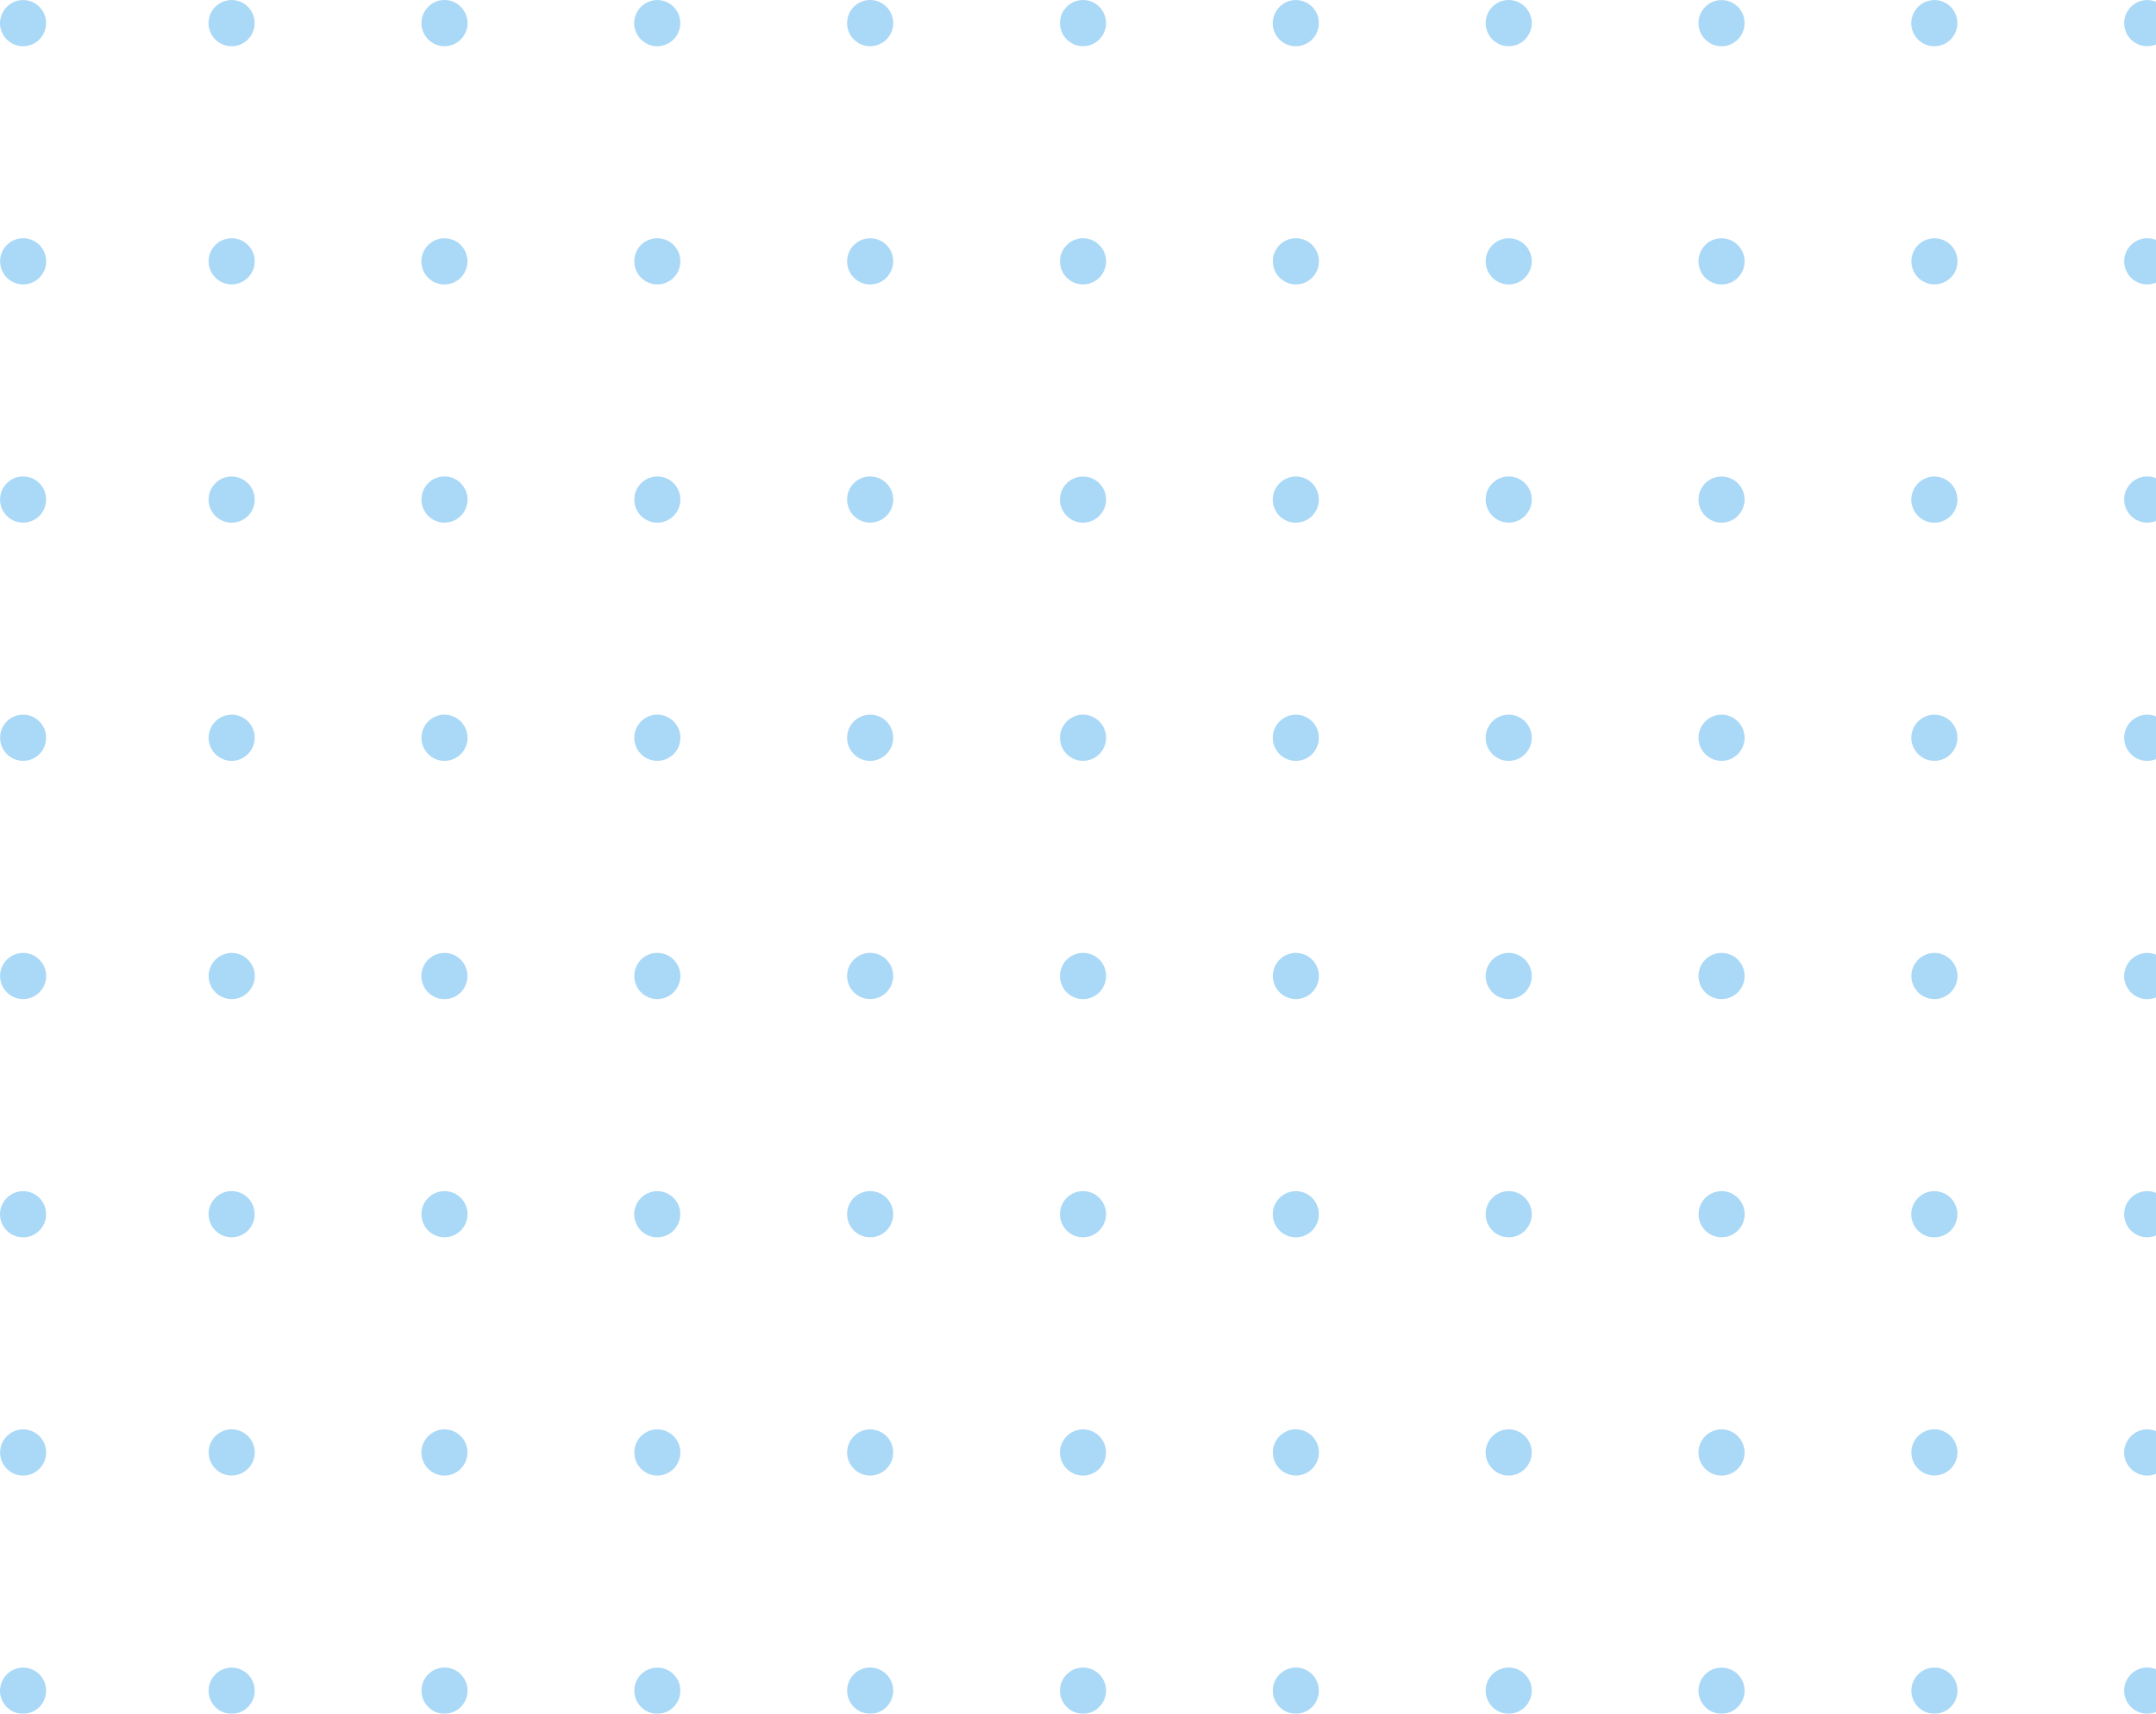 <svg width="151" height="120" viewBox="0 0 151 120" fill="none" xmlns="http://www.w3.org/2000/svg">
<g opacity="0.6">
<path d="M120.572 53.274C119.682 53.278 118.958 52.552 118.958 51.656C118.958 50.769 119.682 50.043 120.572 50.039C121.017 50.043 121.418 50.221 121.713 50.516C122.004 50.808 122.186 51.211 122.186 51.656C122.186 52.552 121.461 53.278 120.572 53.274Z" fill="#71BEF1"/>
<path d="M120.572 69.957C119.678 69.957 118.958 69.235 118.958 68.339C118.958 67.444 119.682 66.722 120.572 66.722C121.013 66.722 121.422 66.9 121.713 67.192C122.008 67.484 122.186 67.894 122.186 68.335C122.186 69.231 121.461 69.953 120.572 69.957Z" fill="#71BEF1"/>
<path d="M120.577 86.636C119.683 86.636 118.963 85.911 118.963 85.019C118.963 84.132 119.687 83.406 120.577 83.402C121.021 83.406 121.423 83.583 121.718 83.879C122.013 84.171 122.19 84.573 122.194 85.023C122.186 85.911 121.462 86.636 120.577 86.636Z" fill="#71BEF1"/>
<path d="M120.572 0.008C121.016 0.004 121.418 0.185 121.713 0.477C122.004 0.769 122.186 1.172 122.182 1.621C122.186 2.513 121.461 3.238 120.568 3.238C119.682 3.238 118.958 2.513 118.958 1.625C118.958 0.73 119.682 0.004 120.572 0.008Z" fill="#71BEF1"/>
<path d="M120.572 16.684C121.017 16.684 121.418 16.865 121.713 17.161C122.004 17.453 122.186 17.855 122.186 18.301C122.186 19.196 121.465 19.918 120.572 19.918C119.682 19.922 118.958 19.196 118.958 18.301C118.958 17.401 119.678 16.684 120.572 16.684Z" fill="#71BEF1"/>
<path d="M120.572 33.367C121.017 33.363 121.422 33.549 121.713 33.837C122.008 34.133 122.186 34.531 122.186 34.981C122.186 35.868 121.461 36.594 120.572 36.598C119.682 36.594 118.958 35.872 118.958 34.981C118.958 34.089 119.682 33.363 120.572 33.367Z" fill="#71BEF1"/>
<path d="M120.572 100.085C121.017 100.085 121.418 100.267 121.713 100.563C122.004 100.855 122.186 101.257 122.186 101.703C122.186 102.598 121.465 103.32 120.572 103.32C119.678 103.32 118.958 102.598 118.958 101.703C118.958 100.807 119.678 100.085 120.572 100.085Z" fill="#71BEF1"/>
<path d="M120.572 116.769C121.017 116.765 121.422 116.947 121.713 117.239C122.004 117.53 122.186 117.933 122.186 118.382C122.186 119.27 121.461 119.996 120.572 120C119.682 119.996 118.958 119.274 118.958 118.382C118.962 117.487 119.682 116.765 120.572 116.769Z" fill="#71BEF1"/>
<path d="M135.477 33.363C135.922 33.367 136.323 33.545 136.618 33.841C136.91 34.133 137.091 34.535 137.091 34.98C137.091 35.876 136.371 36.598 135.477 36.598C134.587 36.602 133.863 35.876 133.863 34.98C133.871 34.089 134.587 33.367 135.477 33.363Z" fill="#71BEF1"/>
<path d="M135.477 50.043C135.922 50.039 136.327 50.224 136.618 50.512C136.91 50.804 137.095 51.211 137.091 51.656C137.095 52.548 136.37 53.274 135.477 53.274C134.587 53.27 133.867 52.548 133.863 51.656C133.867 50.765 134.587 50.043 135.477 50.043Z" fill="#71BEF1"/>
<path d="M135.477 0.004C135.922 0.004 136.327 0.185 136.619 0.477C136.91 0.769 137.087 1.175 137.087 1.621C137.087 2.517 136.367 3.238 135.473 3.238C134.584 3.242 133.859 2.517 133.859 1.621C133.871 0.73 134.587 0.008 135.477 0.004Z" fill="#71BEF1"/>
<path d="M135.481 69.957C134.587 69.957 133.867 69.231 133.867 68.339C133.867 67.452 134.591 66.726 135.481 66.722C135.926 66.726 136.327 66.904 136.622 67.2C136.914 67.491 137.095 67.894 137.099 68.343C137.091 69.235 136.367 69.957 135.481 69.957Z" fill="#71BEF1"/>
<path d="M135.481 103.316C134.587 103.316 133.867 102.59 133.867 101.699C133.863 100.807 134.587 100.082 135.481 100.082C135.926 100.082 136.327 100.263 136.618 100.555C136.91 100.847 137.091 101.249 137.095 101.699C137.091 102.594 136.367 103.316 135.481 103.316Z" fill="#71BEF1"/>
<path d="M133.871 18.297C133.867 17.406 134.591 16.68 135.481 16.684C135.926 16.68 136.331 16.866 136.622 17.154C136.914 17.445 137.095 17.848 137.095 18.297C137.099 19.189 136.374 19.915 135.485 19.911C134.587 19.915 133.867 19.189 133.871 18.297Z" fill="#71BEF1"/>
<path d="M133.867 118.378C133.871 117.487 134.591 116.765 135.481 116.761C135.926 116.765 136.327 116.943 136.622 117.239C136.914 117.53 137.095 117.933 137.095 118.378C137.095 119.274 136.374 119.996 135.481 119.996C134.587 120 133.867 119.274 133.867 118.378Z" fill="#71BEF1"/>
<path d="M135.477 83.406C135.918 83.406 136.327 83.587 136.619 83.879C136.91 84.171 137.087 84.577 137.087 85.023C137.091 85.915 136.367 86.64 135.473 86.64C134.58 86.64 133.859 85.918 133.859 85.023C133.867 84.124 134.587 83.402 135.477 83.406Z" fill="#71BEF1"/>
<path d="M150.386 19.914C149.497 19.918 148.772 19.192 148.772 18.297C148.776 17.405 149.497 16.684 150.386 16.68C150.831 16.684 151.236 16.857 151.528 17.153C151.819 17.445 151.996 17.851 151.996 18.297C151.996 19.192 151.276 19.914 150.386 19.914Z" fill="#71BEF1"/>
<path d="M150.386 36.594C149.493 36.594 148.772 35.872 148.772 34.977C148.768 34.085 149.493 33.359 150.386 33.359C150.827 33.359 151.232 33.541 151.528 33.837C151.819 34.133 152 34.535 152 34.981C152 35.872 151.276 36.598 150.386 36.594Z" fill="#71BEF1"/>
<path d="M150.386 100.085C150.835 100.085 151.236 100.267 151.528 100.559C151.819 100.851 152 101.253 151.996 101.703C152 102.594 151.276 103.32 150.382 103.32C149.497 103.32 148.772 102.594 148.768 101.703C148.776 100.811 149.501 100.085 150.386 100.085Z" fill="#71BEF1"/>
<path d="M150.386 53.278C149.493 53.278 148.772 52.552 148.772 51.66C148.772 50.765 149.493 50.043 150.386 50.043C150.831 50.043 151.232 50.221 151.528 50.512C151.823 50.804 151.996 51.211 152 51.656C151.996 52.552 151.276 53.273 150.386 53.278Z" fill="#71BEF1"/>
<path d="M150.386 66.726C150.835 66.726 151.236 66.904 151.528 67.199C151.819 67.491 152 67.894 151.996 68.343C152 69.235 151.276 69.961 150.382 69.961C149.493 69.957 148.772 69.235 148.768 68.343C148.776 67.452 149.497 66.726 150.386 66.726Z" fill="#71BEF1"/>
<path d="M150.386 86.636C149.493 86.636 148.772 85.911 148.772 85.019C148.768 84.128 149.493 83.402 150.386 83.402C150.827 83.402 151.232 83.583 151.524 83.875C151.815 84.167 151.996 84.569 152 85.019C151.996 85.911 151.272 86.636 150.386 86.636Z" fill="#71BEF1"/>
<path d="M150.386 3.235C149.493 3.235 148.772 2.509 148.772 1.618C148.772 0.73 149.497 0.004 150.386 0.004C150.831 0.004 151.232 0.186 151.524 0.478C151.819 0.77 151.996 1.172 152 1.622C151.996 2.513 151.272 3.235 150.386 3.235Z" fill="#71BEF1"/>
<path d="M150.386 119.996C149.493 119.996 148.772 119.27 148.772 118.378C148.768 117.487 149.493 116.761 150.386 116.761C150.831 116.761 151.232 116.943 151.524 117.235C151.815 117.526 152 117.933 152 118.378C152 119.274 151.276 120 150.386 119.996Z" fill="#71BEF1"/>
<path d="M105.666 19.919C104.777 19.915 104.053 19.189 104.053 18.301C104.053 17.406 104.777 16.684 105.666 16.684C106.111 16.68 106.513 16.862 106.808 17.154C107.099 17.449 107.28 17.848 107.28 18.297C107.276 19.189 106.556 19.915 105.666 19.919Z" fill="#71BEF1"/>
<path d="M105.666 36.594C104.773 36.594 104.053 35.872 104.053 34.977C104.049 34.085 104.773 33.359 105.666 33.359C106.111 33.359 106.513 33.541 106.808 33.837C107.099 34.129 107.28 34.531 107.28 34.977C107.276 35.872 106.556 36.598 105.666 36.594Z" fill="#71BEF1"/>
<path d="M105.666 3.235C104.773 3.235 104.053 2.513 104.053 1.617C104.053 0.722 104.773 -1.09597e-07 105.666 -7.05414e-08C106.111 -5.10995e-08 106.513 0.181 106.804 0.473C107.095 0.765 107.28 1.172 107.28 1.617C107.276 2.513 106.56 3.235 105.666 3.235Z" fill="#71BEF1"/>
<path d="M105.663 100.085C106.111 100.085 106.513 100.267 106.808 100.559C107.099 100.851 107.28 101.253 107.276 101.703C107.28 102.594 106.556 103.32 105.663 103.32C104.777 103.32 104.053 102.594 104.049 101.703C104.053 100.811 104.777 100.085 105.663 100.085Z" fill="#71BEF1"/>
<path d="M105.666 53.278C104.773 53.278 104.053 52.552 104.053 51.66C104.053 50.765 104.773 50.043 105.666 50.043C106.111 50.043 106.517 50.224 106.808 50.512C107.099 50.804 107.276 51.211 107.28 51.656C107.276 52.552 106.556 53.273 105.666 53.278Z" fill="#71BEF1"/>
<path d="M105.666 86.636C104.773 86.636 104.053 85.915 104.053 85.019C104.053 84.124 104.773 83.402 105.666 83.402C106.111 83.402 106.513 83.583 106.804 83.875C107.095 84.171 107.28 84.573 107.28 85.019C107.276 85.915 106.56 86.636 105.666 86.636Z" fill="#71BEF1"/>
<path d="M105.666 119.996C104.773 119.996 104.053 119.274 104.053 118.378C104.049 117.487 104.773 116.761 105.666 116.761C106.111 116.761 106.513 116.943 106.808 117.239C107.099 117.53 107.28 117.933 107.28 118.378C107.276 119.274 106.556 120 105.666 119.996Z" fill="#71BEF1"/>
<path d="M104.053 68.339C104.053 67.452 104.777 66.726 105.666 66.722C106.111 66.726 106.513 66.904 106.808 67.2C107.099 67.491 107.28 67.894 107.28 68.339C107.28 69.235 106.556 69.957 105.666 69.957C104.777 69.957 104.053 69.235 104.053 68.339Z" fill="#71BEF1"/>
<path d="M90.761 103.316C89.868 103.316 89.147 102.594 89.147 101.699C89.144 100.807 89.868 100.082 90.761 100.082C91.206 100.082 91.608 100.263 91.899 100.555C92.19 100.847 92.371 101.249 92.375 101.699C92.367 102.594 91.647 103.316 90.761 103.316Z" fill="#71BEF1"/>
<path d="M90.757 119.996C89.868 120 89.144 119.274 89.144 118.378C89.147 117.487 89.868 116.765 90.757 116.761C91.202 116.765 91.608 116.943 91.899 117.235C92.19 117.526 92.367 117.933 92.367 118.378C92.367 119.274 91.647 119.996 90.757 119.996Z" fill="#71BEF1"/>
<path d="M90.757 50.043C91.202 50.039 91.608 50.224 91.899 50.516C92.19 50.808 92.371 51.211 92.367 51.66C92.371 52.552 91.647 53.278 90.753 53.278C89.864 53.274 89.144 52.552 89.139 51.66C89.144 50.765 89.868 50.043 90.757 50.043Z" fill="#71BEF1"/>
<path d="M90.761 19.914C89.868 19.914 89.147 19.192 89.147 18.297C89.144 17.405 89.868 16.68 90.761 16.68C91.202 16.68 91.608 16.861 91.899 17.153C92.19 17.449 92.375 17.851 92.375 18.297C92.371 19.192 91.651 19.918 90.761 19.914Z" fill="#71BEF1"/>
<path d="M90.761 69.957C89.868 69.957 89.147 69.231 89.147 68.339C89.147 67.444 89.868 66.722 90.761 66.722C91.202 66.722 91.608 66.904 91.899 67.195C92.19 67.491 92.371 67.89 92.375 68.339C92.367 69.235 91.647 69.953 90.761 69.957Z" fill="#71BEF1"/>
<path d="M90.757 83.406C91.206 83.406 91.608 83.587 91.899 83.879C92.19 84.171 92.371 84.573 92.367 85.023C92.371 85.915 91.647 86.64 90.753 86.64C89.864 86.636 89.144 85.915 89.139 85.023C89.147 84.128 89.872 83.406 90.757 83.406Z" fill="#71BEF1"/>
<path d="M90.757 33.363C91.202 33.367 91.608 33.541 91.899 33.837C92.194 34.133 92.367 34.535 92.367 34.98C92.367 35.876 91.647 36.598 90.753 36.598C89.864 36.602 89.14 35.876 89.14 34.98C89.147 34.089 89.868 33.367 90.757 33.363Z" fill="#71BEF1"/>
<path d="M90.757 0.004C91.206 0.004 91.608 0.185 91.899 0.477C92.19 0.769 92.371 1.171 92.367 1.621C92.371 2.513 91.647 3.238 90.753 3.238C89.864 3.242 89.139 2.517 89.139 1.621C89.147 0.73 89.872 0.004 90.757 0.004Z" fill="#71BEF1"/>
<path d="M75.852 120C74.963 119.996 74.238 119.274 74.238 118.382C74.238 117.487 74.963 116.765 75.852 116.765C76.297 116.761 76.702 116.943 76.993 117.235C77.285 117.526 77.466 117.929 77.466 118.379C77.462 119.27 76.738 119.996 75.852 120Z" fill="#71BEF1"/>
<path d="M74.238 101.703C74.242 100.811 74.963 100.089 75.852 100.085C76.293 100.085 76.702 100.263 76.993 100.559C77.285 100.851 77.462 101.257 77.462 101.703C77.462 102.598 76.742 103.32 75.848 103.32C74.959 103.316 74.238 102.594 74.238 101.703Z" fill="#71BEF1"/>
<path d="M74.238 51.656C74.242 50.765 74.963 50.043 75.852 50.039C76.297 50.043 76.698 50.221 76.993 50.516C77.285 50.808 77.466 51.211 77.466 51.656C77.466 52.552 76.746 53.274 75.852 53.274C74.963 53.278 74.238 52.552 74.238 51.656Z" fill="#71BEF1"/>
<path d="M75.852 69.957C74.959 69.957 74.238 69.235 74.238 68.34C74.238 67.444 74.959 66.722 75.852 66.722C76.297 66.718 76.702 66.9 76.993 67.192C77.289 67.484 77.47 67.89 77.466 68.335C77.462 69.235 76.742 69.957 75.852 69.957Z" fill="#71BEF1"/>
<path d="M75.852 33.367C76.297 33.363 76.702 33.549 76.993 33.837C77.285 34.129 77.466 34.531 77.466 34.981C77.466 35.868 76.742 36.594 75.852 36.598C74.963 36.594 74.238 35.868 74.238 34.981C74.238 34.089 74.963 33.363 75.852 33.367Z" fill="#71BEF1"/>
<path d="M75.852 3.235C74.959 3.235 74.238 2.509 74.238 1.617C74.234 0.726 74.959 -1.09597e-07 75.852 -7.05413e-08C76.297 -5.10995e-08 76.698 0.181 76.99 0.473C77.281 0.765 77.462 1.168 77.466 1.617C77.462 2.513 76.738 3.235 75.852 3.235Z" fill="#71BEF1"/>
<path d="M75.852 86.636C74.959 86.636 74.238 85.911 74.238 85.019C74.234 84.128 74.959 83.402 75.852 83.402C76.297 83.402 76.698 83.583 76.99 83.875C77.285 84.171 77.462 84.569 77.466 85.019C77.462 85.911 76.738 86.636 75.852 86.636Z" fill="#71BEF1"/>
<path d="M74.238 18.297C74.242 17.405 74.963 16.684 75.852 16.68C76.297 16.684 76.698 16.861 76.993 17.157C77.285 17.449 77.466 17.851 77.466 18.297C77.466 19.192 76.746 19.914 75.852 19.914C74.963 19.918 74.238 19.192 74.238 18.297Z" fill="#71BEF1"/>
<path d="M62.085 117.239C62.377 117.53 62.558 117.933 62.558 118.378C62.558 119.274 61.837 119.996 60.944 119.996C60.05 119.996 59.33 119.274 59.33 118.378C59.33 117.483 60.05 116.761 60.944 116.761C61.389 116.765 61.79 116.947 62.085 117.239Z" fill="#71BEF1"/>
<path d="M60.944 100.089C61.389 100.085 61.794 100.271 62.085 100.559C62.38 100.851 62.558 101.253 62.554 101.703C62.558 102.594 61.833 103.32 60.94 103.32C60.054 103.32 59.33 102.594 59.33 101.707C59.334 100.811 60.054 100.085 60.944 100.089Z" fill="#71BEF1"/>
<path d="M60.943 36.594C60.049 36.594 59.329 35.872 59.329 34.977C59.329 34.081 60.049 33.359 60.943 33.359C61.388 33.359 61.789 33.541 62.084 33.837C62.376 34.129 62.557 34.531 62.557 34.977C62.557 35.872 61.836 36.594 60.943 36.594Z" fill="#71BEF1"/>
<path d="M60.943 53.278C60.049 53.278 59.329 52.552 59.329 51.66C59.329 50.765 60.053 50.043 60.943 50.043C61.388 50.039 61.793 50.221 62.084 50.512C62.38 50.804 62.557 51.207 62.557 51.656C62.557 52.548 61.832 53.274 60.943 53.278Z" fill="#71BEF1"/>
<path d="M60.943 69.953C60.053 69.957 59.329 69.231 59.329 68.335C59.329 67.448 60.053 66.722 60.943 66.718C61.388 66.722 61.789 66.9 62.084 67.195C62.376 67.487 62.557 67.89 62.557 68.335C62.557 69.235 61.832 69.957 60.943 69.953Z" fill="#71BEF1"/>
<path d="M60.943 86.636C60.049 86.636 59.329 85.915 59.329 85.019C59.329 84.124 60.049 83.402 60.943 83.402C61.388 83.402 61.793 83.583 62.084 83.871C62.38 84.163 62.557 84.573 62.557 85.015C62.557 85.915 61.836 86.636 60.943 86.636Z" fill="#71BEF1"/>
<path d="M60.943 19.919C60.053 19.915 59.329 19.189 59.329 18.301C59.329 17.406 60.053 16.684 60.943 16.684C61.388 16.68 61.793 16.862 62.084 17.154C62.38 17.449 62.557 17.848 62.557 18.297C62.557 19.189 61.832 19.915 60.943 19.919Z" fill="#71BEF1"/>
<path d="M60.943 3.235C60.049 3.235 59.329 2.513 59.329 1.617C59.329 0.722 60.049 -1.09597e-07 60.943 -7.05412e-08C61.388 -5.10994e-08 61.789 0.181 62.084 0.477C62.376 0.769 62.557 1.172 62.557 1.617C62.557 2.513 61.836 3.235 60.943 3.235Z" fill="#71BEF1"/>
<path d="M46.034 83.406C46.482 83.406 46.884 83.587 47.175 83.879C47.466 84.171 47.647 84.573 47.644 85.023C47.647 85.915 46.923 86.64 46.03 86.64C45.144 86.64 44.42 85.915 44.416 85.023C44.424 84.128 45.148 83.406 46.034 83.406Z" fill="#71BEF1"/>
<path d="M46.038 53.274C45.144 53.274 44.424 52.552 44.424 51.656C44.424 50.769 45.148 50.043 46.038 50.039C46.482 50.043 46.884 50.221 47.179 50.516C47.47 50.808 47.651 51.211 47.651 51.656C47.651 52.552 46.927 53.278 46.038 53.274Z" fill="#71BEF1"/>
<path d="M46.038 69.957C45.144 69.957 44.424 69.231 44.424 68.339C44.424 67.444 45.144 66.722 46.038 66.722C46.482 66.722 46.888 66.9 47.179 67.192C47.47 67.484 47.647 67.89 47.651 68.335C47.647 69.235 46.927 69.953 46.038 69.957Z" fill="#71BEF1"/>
<path d="M46.038 116.769C46.483 116.765 46.885 116.947 47.18 117.239C47.471 117.53 47.652 117.933 47.648 118.382C47.648 119.278 46.928 120 46.035 120C45.149 120 44.425 119.274 44.425 118.386C44.425 117.487 45.145 116.769 46.038 116.769Z" fill="#71BEF1"/>
<path d="M46.038 100.085C46.483 100.085 46.885 100.267 47.176 100.559C47.467 100.851 47.652 101.257 47.652 101.703C47.648 102.594 46.924 103.32 46.038 103.32C45.145 103.32 44.425 102.598 44.425 101.703C44.425 100.811 45.145 100.085 46.038 100.085Z" fill="#71BEF1"/>
<path d="M46.038 36.598C45.144 36.598 44.424 35.872 44.424 34.98C44.428 34.089 45.152 33.363 46.038 33.363C46.486 33.363 46.888 33.541 47.179 33.837C47.47 34.133 47.651 34.531 47.651 34.98C47.651 35.872 46.927 36.594 46.038 36.598Z" fill="#71BEF1"/>
<path d="M46.038 19.914C45.144 19.914 44.424 19.192 44.424 18.297C44.42 17.405 45.144 16.68 46.038 16.68C46.482 16.68 46.884 16.861 47.179 17.157C47.47 17.449 47.651 17.851 47.651 18.297C47.651 19.192 46.927 19.918 46.038 19.914Z" fill="#71BEF1"/>
<path d="M46.034 0.004C46.482 0.004 46.884 0.185 47.175 0.477C47.466 0.769 47.647 1.171 47.644 1.621C47.647 2.513 46.923 3.238 46.03 3.238C45.144 3.238 44.42 2.513 44.416 1.621C44.424 0.73 45.148 0.004 46.034 0.004Z" fill="#71BEF1"/>
<path d="M31.128 66.726C31.573 66.722 31.979 66.904 32.27 67.2C32.561 67.491 32.742 67.894 32.738 68.343C32.742 69.235 32.018 69.961 31.124 69.961C30.235 69.957 29.515 69.235 29.511 68.343C29.515 67.448 30.239 66.722 31.128 66.726Z" fill="#71BEF1"/>
<path d="M31.129 100.085C31.578 100.085 31.98 100.267 32.271 100.559C32.562 100.851 32.743 101.253 32.739 101.703C32.739 102.598 32.019 103.32 31.125 103.32C30.24 103.32 29.516 102.594 29.512 101.703C29.52 100.811 30.24 100.089 31.129 100.085Z" fill="#71BEF1"/>
<path d="M31.133 119.996C30.24 119.996 29.52 119.274 29.52 118.378C29.515 117.487 30.24 116.761 31.133 116.761C31.578 116.761 31.98 116.943 32.271 117.235C32.562 117.526 32.743 117.929 32.747 118.378C32.743 119.27 32.019 119.996 31.133 119.996Z" fill="#71BEF1"/>
<path d="M31.132 36.594C30.239 36.594 29.518 35.872 29.518 34.977C29.515 34.085 30.239 33.359 31.132 33.359C31.577 33.359 31.979 33.541 32.27 33.833C32.561 34.129 32.746 34.531 32.746 34.977C32.742 35.872 32.022 36.598 31.132 36.594Z" fill="#71BEF1"/>
<path d="M31.132 86.636C30.239 86.636 29.518 85.911 29.518 85.019C29.515 84.128 30.239 83.402 31.132 83.402C31.577 83.402 31.979 83.583 32.27 83.875C32.561 84.167 32.742 84.569 32.746 85.019C32.742 85.911 32.018 86.636 31.132 86.636Z" fill="#71BEF1"/>
<path d="M31.133 3.235C30.24 3.235 29.52 2.513 29.52 1.617C29.515 0.726 30.24 -1.09597e-07 31.133 -7.05413e-08C31.578 -5.10995e-08 31.98 0.181 32.271 0.473C32.562 0.765 32.743 1.168 32.747 1.617C32.743 2.513 32.019 3.235 31.133 3.235Z" fill="#71BEF1"/>
<path d="M31.132 53.278C30.239 53.278 29.518 52.552 29.518 51.66C29.518 50.765 30.239 50.043 31.132 50.043C31.577 50.043 31.975 50.221 32.27 50.516C32.561 50.808 32.742 51.211 32.746 51.66C32.742 52.552 32.022 53.273 31.132 53.278Z" fill="#71BEF1"/>
<path d="M31.128 16.684C31.573 16.688 31.979 16.861 32.27 17.157C32.561 17.449 32.738 17.855 32.738 18.301C32.738 19.196 32.018 19.918 31.125 19.918C30.235 19.922 29.511 19.196 29.511 18.301C29.519 17.405 30.239 16.684 31.128 16.684Z" fill="#71BEF1"/>
<path d="M16.228 103.316C15.335 103.316 14.614 102.59 14.614 101.699C14.61 100.807 15.335 100.082 16.228 100.082C16.669 100.082 17.074 100.263 17.366 100.555C17.657 100.847 17.838 101.249 17.842 101.699C17.834 102.594 17.114 103.316 16.228 103.316Z" fill="#71BEF1"/>
<path d="M14.609 85.019C14.609 84.124 15.33 83.402 16.223 83.402C16.668 83.402 17.073 83.583 17.365 83.875C17.656 84.167 17.833 84.573 17.833 85.019C17.833 85.915 17.113 86.636 16.219 86.636C15.334 86.632 14.613 85.911 14.609 85.019Z" fill="#71BEF1"/>
<path d="M16.223 116.766C16.668 116.77 17.069 116.947 17.365 117.243C17.656 117.535 17.837 117.937 17.837 118.383C17.837 119.278 17.117 120 16.223 120C15.33 120 14.609 119.278 14.609 118.383C14.613 117.487 15.334 116.77 16.223 116.766Z" fill="#71BEF1"/>
<path d="M16.223 0.004C16.668 0.004 17.073 0.185 17.365 0.477C17.656 0.769 17.833 1.175 17.833 1.621C17.833 2.517 17.113 3.238 16.219 3.238C15.326 3.238 14.605 2.517 14.605 1.621C14.609 0.726 15.33 0.004 16.223 0.004Z" fill="#71BEF1"/>
<path d="M14.609 34.98C14.613 34.089 15.334 33.367 16.223 33.363C16.668 33.367 17.069 33.545 17.365 33.841C17.656 34.133 17.837 34.535 17.837 34.98C17.837 35.876 17.117 36.598 16.223 36.598C15.334 36.598 14.609 35.872 14.609 34.98Z" fill="#71BEF1"/>
<path d="M16.228 69.957C15.335 69.957 14.614 69.231 14.614 68.339C14.614 67.452 15.338 66.726 16.228 66.722C16.673 66.726 17.074 66.904 17.369 67.2C17.661 67.491 17.842 67.894 17.846 68.343C17.834 69.235 17.114 69.957 16.228 69.957Z" fill="#71BEF1"/>
<path d="M16.223 16.684C16.668 16.68 17.073 16.862 17.365 17.154C17.656 17.445 17.837 17.848 17.837 18.297C17.837 19.185 17.113 19.911 16.223 19.915C15.334 19.911 14.609 19.185 14.609 18.297C14.609 17.406 15.334 16.684 16.223 16.684Z" fill="#71BEF1"/>
<path d="M16.224 53.278C15.335 53.274 14.614 52.552 14.61 51.66C14.61 50.765 15.335 50.043 16.224 50.043C16.669 50.039 17.074 50.224 17.366 50.512C17.657 50.808 17.842 51.211 17.838 51.656C17.834 52.548 17.114 53.274 16.224 53.278Z" fill="#71BEF1"/>
<path d="M1.618 116.766C2.062 116.77 2.468 116.947 2.759 117.239C3.05 117.531 3.228 117.937 3.228 118.383C3.228 119.278 2.507 120 1.614 120C0.724 120.004 -5.06546e-05 119.278 -5.06154e-05 118.383C0.012 117.487 0.732 116.77 1.618 116.766Z" fill="#71BEF1"/>
<path d="M1.622 69.957C0.728 69.957 0.008 69.231 0.008 68.339C0.008 67.444 0.728 66.722 1.622 66.722C2.062 66.722 2.468 66.904 2.759 67.195C3.05 67.491 3.231 67.89 3.235 68.339C3.231 69.235 2.511 69.953 1.622 69.957Z" fill="#71BEF1"/>
<path d="M1.622 100.085C2.066 100.085 2.468 100.267 2.759 100.559C3.05 100.851 3.231 101.253 3.235 101.703C3.231 102.594 2.507 103.32 1.622 103.32C0.728 103.32 0.008 102.598 0.008 101.703C0.008 100.811 0.732 100.085 1.622 100.085Z" fill="#71BEF1"/>
<path d="M1.618 83.406C2.066 83.406 2.468 83.587 2.759 83.879C3.05 84.171 3.231 84.573 3.227 85.023C3.231 85.915 2.507 86.64 1.614 86.64C0.728 86.64 0.004 85.915 -0 85.023C0.008 84.124 0.732 83.402 1.618 83.406Z" fill="#71BEF1"/>
<path d="M1.618 36.594C0.728 36.598 0.004 35.872 0.004 34.977C0.008 34.085 0.728 33.363 1.618 33.359C2.062 33.363 2.468 33.537 2.759 33.833C3.05 34.125 3.228 34.531 3.228 34.973C3.231 35.872 2.511 36.594 1.618 36.594Z" fill="#71BEF1"/>
<path d="M1.622 19.914C0.728 19.914 0.008 19.192 0.008 18.297C0.004 17.405 0.728 16.68 1.622 16.68C2.066 16.68 2.468 16.861 2.759 17.153C3.05 17.445 3.235 17.851 3.235 18.297C3.235 19.192 2.511 19.918 1.622 19.914Z" fill="#71BEF1"/>
<path d="M1.618 0.004C2.066 0.004 2.468 0.185 2.759 0.477C3.05 0.769 3.231 1.171 3.227 1.621C3.231 2.513 2.507 3.238 1.614 3.238C0.728 3.238 0.004 2.513 -0 1.621C0.012 0.73 0.732 0.004 1.618 0.004Z" fill="#71BEF1"/>
<path d="M1.622 53.274C0.728 53.274 0.008 52.552 0.008 51.656C0.004 50.765 0.728 50.039 1.618 50.043C2.062 50.039 2.468 50.224 2.759 50.516C3.05 50.808 3.231 51.211 3.227 51.66C3.235 52.552 2.511 53.278 1.622 53.274Z" fill="#71BEF1"/>
</g>
</svg>
